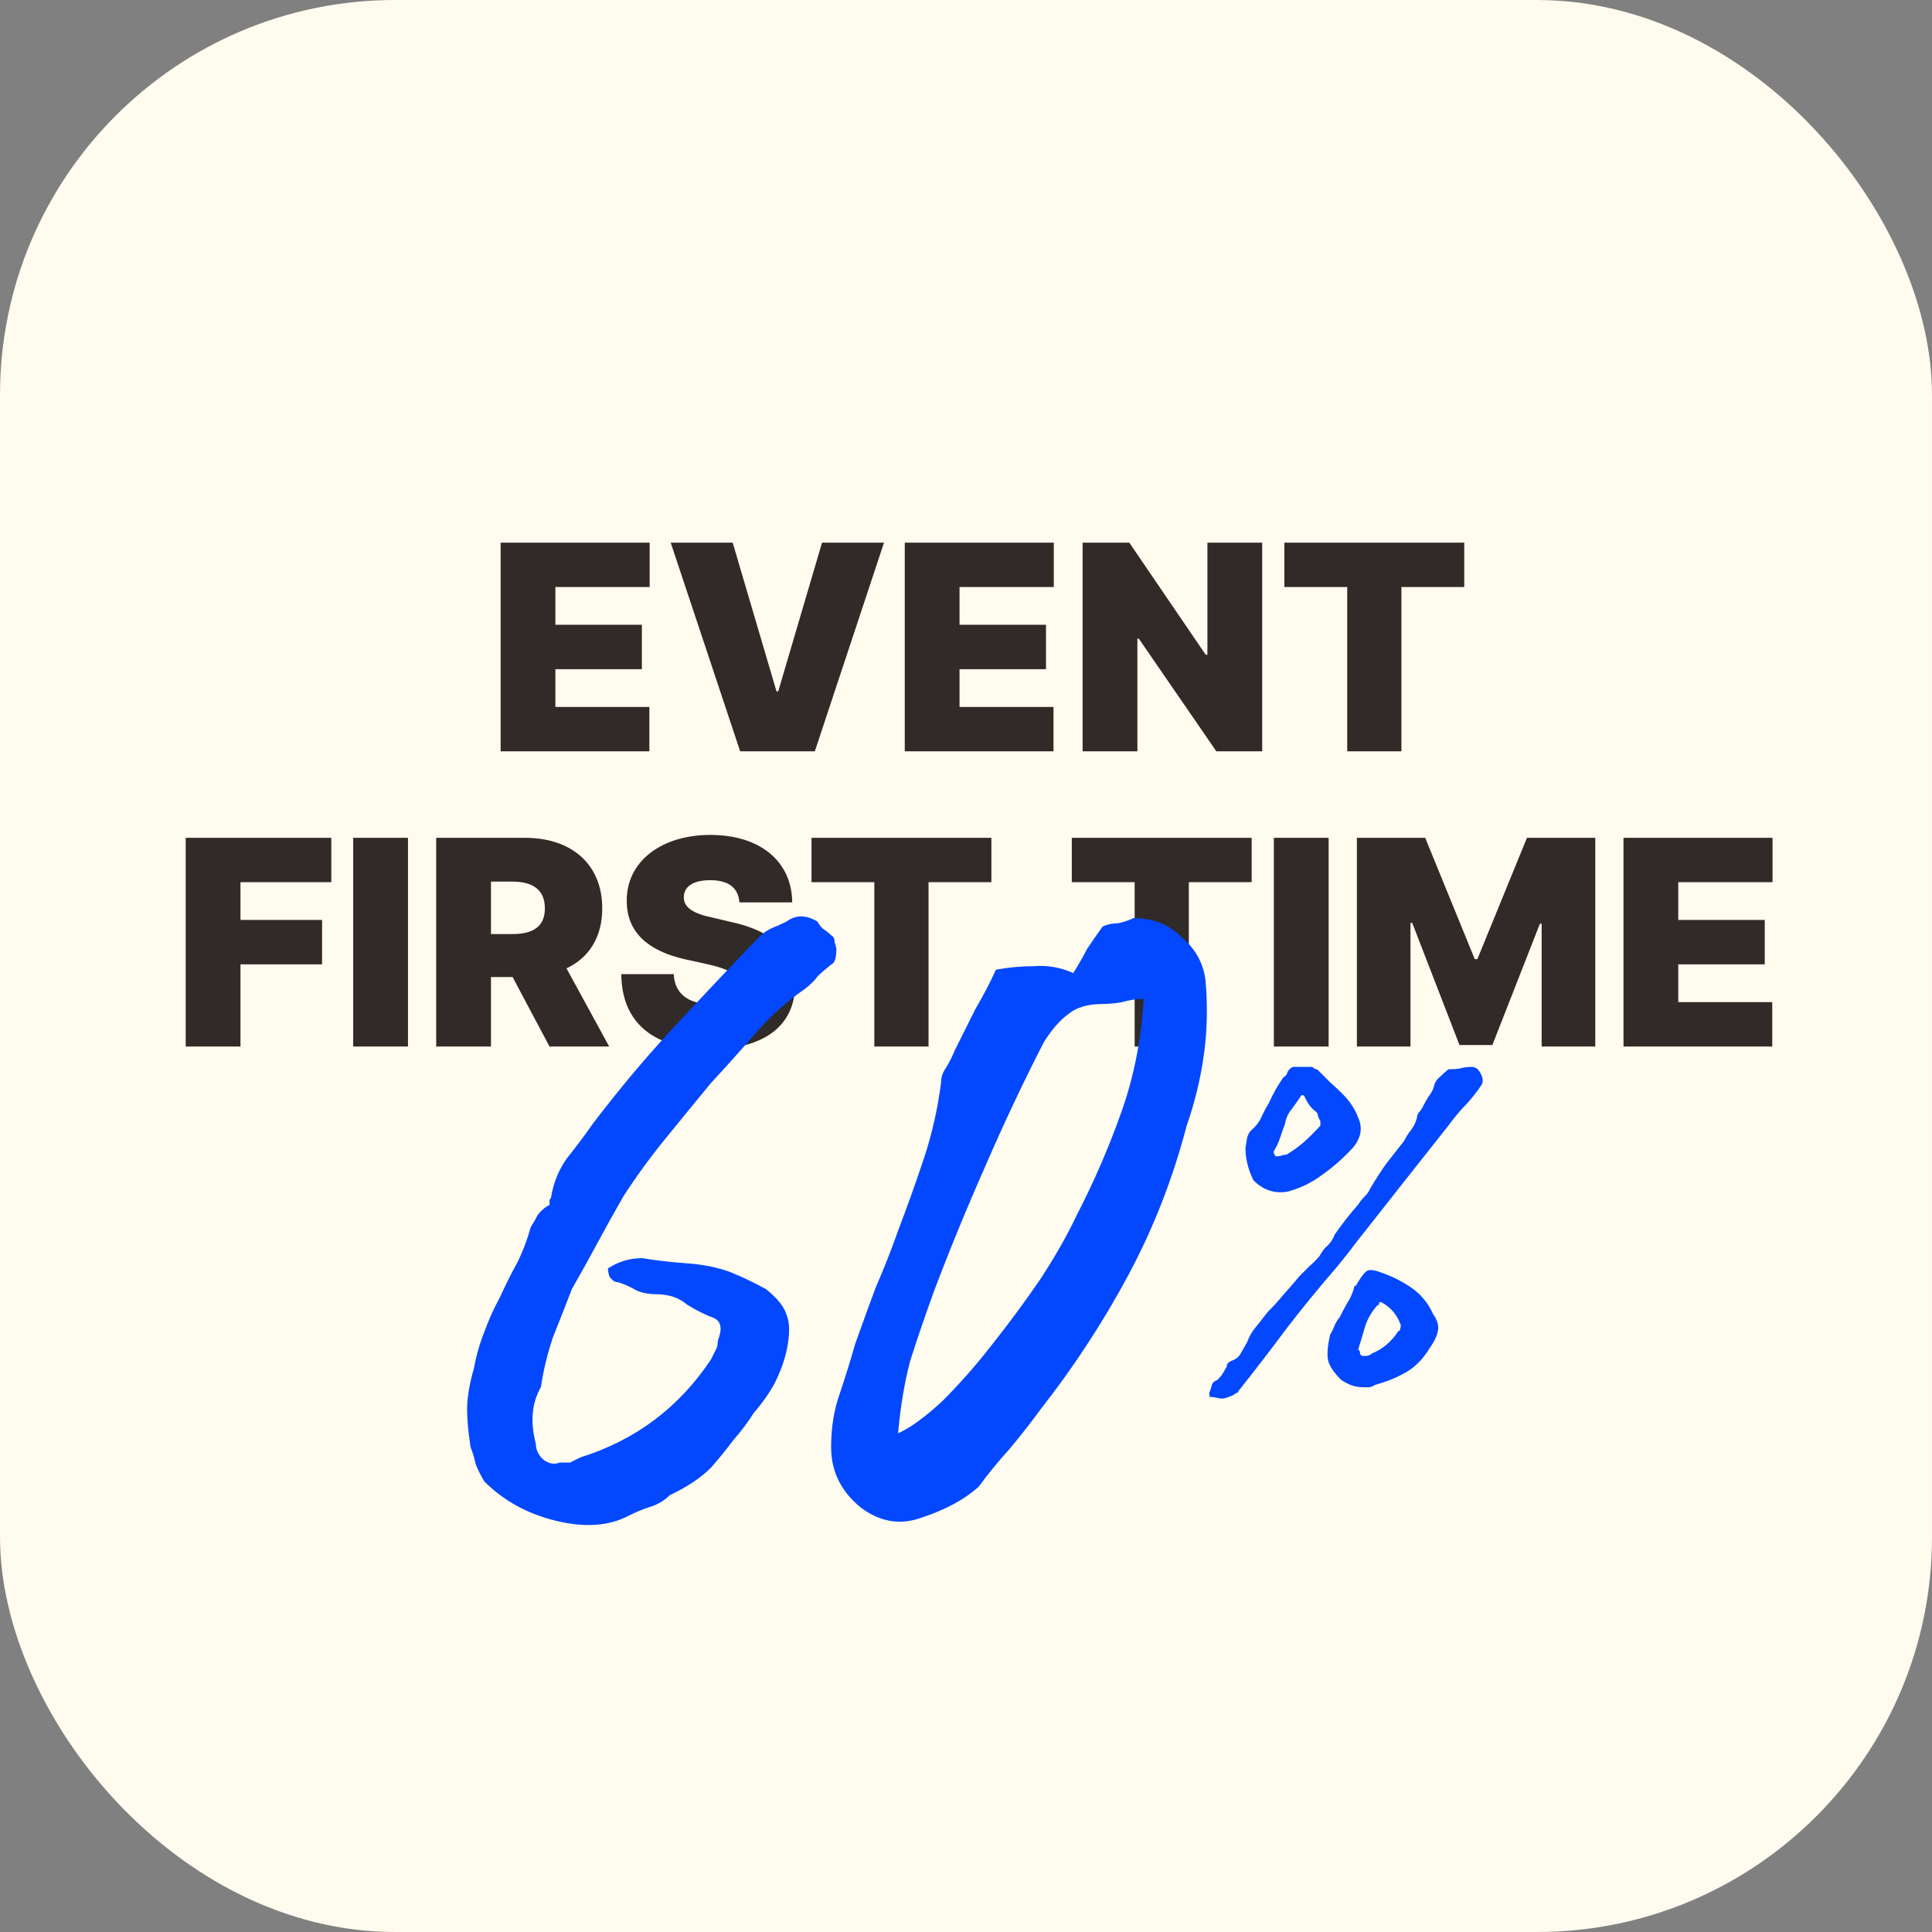 <svg width="72" height="72" viewBox="0 0 72 72" fill="none" xmlns="http://www.w3.org/2000/svg">
<rect x="0" y="0" width="72" height="72" fill="#808080" stroke="none"/>
<rect width="72" height="72" rx="14.72" fill="#FFFBEE"/>
<path d="M18.657 28V20.223H24.211V21.877H20.698V23.284H23.921V24.939H20.698V26.346H24.2V28H18.657ZM27.305 20.223L28.938 25.766H29.002L30.635 20.223H32.944L30.366 28H27.584L24.995 20.223H27.305ZM33.718 28V20.223H39.272V21.877H35.759V23.284H38.981V24.939H35.759V26.346H39.261V28H33.718ZM47.038 20.223V28H45.33L42.44 23.8H42.387V28H40.346V20.223H42.086L44.933 24.401H44.997V20.223H47.038ZM47.865 21.877V20.223H54.568V21.877H52.227V28H50.207V21.877H47.865ZM6.921 39V31.223H12.346V32.877H8.962V34.284H12.002V35.938H8.962V39H6.921ZM15.204 31.223V39H13.163V31.223H15.204ZM16.256 39V31.223H19.565C21.305 31.223 22.444 32.211 22.444 33.855C22.444 34.929 21.95 35.691 21.112 36.089L22.702 39H20.478L19.103 36.411H18.297V39H16.256ZM18.297 34.81H19.092C19.866 34.81 20.306 34.531 20.306 33.855C20.306 33.167 19.866 32.855 19.092 32.855H18.297V34.81ZM27.557 33.629C27.514 33.102 27.17 32.802 26.472 32.802C25.795 32.802 25.495 33.06 25.484 33.425C25.473 33.822 25.838 34.048 26.558 34.198L27.203 34.349C28.878 34.703 29.62 35.52 29.63 36.712C29.62 38.237 28.449 39.097 26.483 39.097C24.474 39.097 23.174 38.216 23.153 36.304H25.108C25.14 37.023 25.645 37.41 26.451 37.41C27.149 37.41 27.525 37.12 27.536 36.712C27.525 36.336 27.213 36.121 26.343 35.928L25.559 35.756C24.195 35.455 23.357 34.778 23.357 33.575C23.346 32.103 24.646 31.115 26.472 31.115C28.341 31.115 29.512 32.114 29.523 33.629H27.557ZM30.243 32.877V31.223H36.946V32.877H34.604V39H32.584V32.877H30.243ZM39.943 32.877V31.223H46.646V32.877H44.304V39H42.285V32.877H39.943ZM49.514 31.223V39H47.473V31.223H49.514ZM50.567 31.223H53.113L54.96 35.745H55.057L56.905 31.223H59.451V39H57.453V34.424H57.388L55.616 38.946H54.391L52.629 34.392H52.565V39H50.567V31.223ZM60.503 39V31.223H66.057V32.877H62.544V34.284H65.767V35.938H62.544V37.346H66.046V39H60.503Z" fill="#302A28"/>
<g style="mix-blend-mode:multiply">
<path d="M22.656 47.272C23.04 47.016 23.466 46.888 23.936 46.888C24.448 46.973 25.002 47.037 25.6 47.08C26.197 47.123 26.73 47.229 27.2 47.4C27.626 47.571 28.074 47.784 28.544 48.04C28.97 48.381 29.226 48.701 29.312 49C29.44 49.299 29.44 49.747 29.312 50.344C29.226 50.728 29.077 51.133 28.864 51.56C28.65 51.944 28.394 52.307 28.096 52.648C27.882 52.989 27.626 53.331 27.328 53.672C27.072 54.013 26.794 54.355 26.496 54.696C26.112 55.08 25.6 55.421 24.96 55.72C24.746 55.933 24.49 56.083 24.192 56.168C23.936 56.253 23.68 56.36 23.424 56.488C22.698 56.872 21.802 56.936 20.736 56.68C19.669 56.424 18.773 55.933 18.048 55.208C17.92 54.995 17.813 54.781 17.728 54.568C17.685 54.355 17.621 54.141 17.536 53.928C17.45 53.373 17.408 52.904 17.408 52.52C17.408 52.093 17.493 51.581 17.664 50.984C17.749 50.515 17.877 50.067 18.048 49.64C18.218 49.171 18.41 48.744 18.624 48.36C18.837 47.891 19.05 47.464 19.264 47.08C19.477 46.653 19.648 46.205 19.776 45.736C19.861 45.608 19.946 45.459 20.032 45.288C20.16 45.117 20.309 44.989 20.48 44.904V44.776C20.48 44.733 20.48 44.712 20.48 44.712C20.522 44.669 20.544 44.627 20.544 44.584C20.629 44.072 20.821 43.603 21.12 43.176C21.461 42.749 21.781 42.323 22.08 41.896C23.018 40.659 24 39.485 25.024 38.376C26.09 37.224 27.178 36.072 28.288 34.92C28.416 34.792 28.565 34.685 28.736 34.6C28.949 34.515 29.141 34.429 29.312 34.344C29.653 34.088 30.037 34.088 30.464 34.344C30.506 34.429 30.57 34.515 30.656 34.6C30.784 34.685 30.89 34.771 30.976 34.856C31.061 34.899 31.104 34.984 31.104 35.112C31.146 35.24 31.168 35.325 31.168 35.368C31.168 35.709 31.104 35.901 30.976 35.944C30.762 36.115 30.592 36.264 30.464 36.392C30.378 36.52 30.229 36.669 30.016 36.84C29.333 37.309 28.714 37.864 28.16 38.504C27.605 39.144 27.05 39.763 26.496 40.36C25.898 41.085 25.322 41.789 24.768 42.472C24.213 43.155 23.701 43.859 23.232 44.584C22.89 45.181 22.57 45.757 22.272 46.312C21.973 46.867 21.653 47.443 21.312 48.04C21.098 48.595 20.864 49.192 20.608 49.832C20.394 50.472 20.245 51.091 20.16 51.688C19.818 52.285 19.754 52.989 19.968 53.8C19.968 54.013 20.053 54.205 20.224 54.376C20.437 54.547 20.65 54.589 20.864 54.504C21.034 54.504 21.162 54.504 21.248 54.504C21.333 54.461 21.461 54.397 21.632 54.312C23.68 53.672 25.301 52.456 26.496 50.664C26.581 50.493 26.645 50.365 26.688 50.28C26.73 50.195 26.752 50.088 26.752 49.96C26.922 49.533 26.88 49.256 26.624 49.128C26.282 49 25.941 48.829 25.6 48.616C25.301 48.36 24.917 48.232 24.448 48.232C24.192 48.232 23.957 48.189 23.744 48.104C23.53 47.976 23.296 47.869 23.04 47.784C22.954 47.784 22.89 47.763 22.848 47.72L22.72 47.592C22.677 47.464 22.656 47.357 22.656 47.272ZM37.117 36.136C37.587 36.051 38.056 36.008 38.525 36.008C39.037 35.965 39.528 36.051 39.997 36.264C40.211 35.923 40.381 35.624 40.509 35.368C40.68 35.112 40.872 34.835 41.085 34.536C41.256 34.451 41.448 34.408 41.661 34.408C41.875 34.365 42.067 34.301 42.237 34.216C42.963 34.216 43.56 34.451 44.029 34.92C44.541 35.347 44.84 35.88 44.925 36.52C45.011 37.501 44.989 38.44 44.861 39.336C44.733 40.232 44.52 41.107 44.221 41.96C43.709 43.923 42.984 45.779 42.045 47.528C41.107 49.277 40.019 50.941 38.781 52.52C38.44 52.989 38.056 53.48 37.629 53.992C37.203 54.461 36.819 54.931 36.477 55.4C35.965 55.869 35.261 56.253 34.365 56.552C33.555 56.851 32.787 56.723 32.061 56.168C31.336 55.571 30.973 54.824 30.973 53.928C30.973 53.203 31.08 52.541 31.293 51.944C31.507 51.304 31.699 50.685 31.869 50.088C32.125 49.363 32.381 48.659 32.637 47.976C32.936 47.293 33.213 46.589 33.469 45.864C33.811 44.968 34.131 44.072 34.429 43.176C34.728 42.28 34.941 41.341 35.069 40.36C35.069 40.147 35.133 39.955 35.261 39.784C35.389 39.571 35.496 39.357 35.581 39.144C35.837 38.632 36.093 38.12 36.349 37.608C36.648 37.096 36.904 36.605 37.117 36.136ZM33.469 53.416C33.939 53.203 34.493 52.797 35.133 52.2C35.773 51.56 36.392 50.856 36.989 50.088C37.629 49.277 38.227 48.467 38.781 47.656C39.336 46.803 39.784 46.013 40.125 45.288C40.765 44.051 41.32 42.771 41.789 41.448C42.259 40.125 42.536 38.717 42.621 37.224C42.365 37.224 42.088 37.267 41.789 37.352C41.533 37.395 41.299 37.416 41.085 37.416C40.531 37.416 40.104 37.544 39.805 37.8C39.507 38.013 39.208 38.355 38.909 38.824C38.141 40.317 37.416 41.853 36.733 43.432C36.051 44.968 35.411 46.525 34.813 48.104C34.472 49.043 34.173 49.917 33.917 50.728C33.704 51.539 33.555 52.435 33.469 53.416Z" fill="#0348FF"/>
</g>
<g style="mix-blend-mode:multiply">
<path d="M53.976 39.85C54.136 39.85 54.276 39.84 54.396 39.82C54.536 39.78 54.686 39.76 54.846 39.76C54.986 39.76 55.096 39.84 55.176 40C55.256 40.14 55.276 40.27 55.236 40.39C55.136 40.55 55.066 40.65 55.026 40.69C54.866 40.91 54.686 41.12 54.486 41.32C54.306 41.52 54.136 41.73 53.976 41.95C53.456 42.61 52.926 43.28 52.386 43.96C51.866 44.62 51.346 45.28 50.826 45.94C50.646 46.16 50.476 46.38 50.316 46.6C50.156 46.8 49.996 47 49.836 47.2C49.176 47.96 48.546 48.73 47.946 49.51C47.366 50.29 46.766 51.07 46.146 51.85C46.146 51.89 46.126 51.91 46.086 51.91C46.066 51.91 46.036 51.93 45.996 51.97C45.796 52.07 45.646 52.12 45.546 52.12C45.486 52.12 45.416 52.11 45.336 52.09C45.256 52.07 45.176 52.06 45.096 52.06C45.076 52.04 45.066 52 45.066 51.94V51.91C45.106 51.81 45.136 51.72 45.156 51.64C45.176 51.54 45.246 51.47 45.366 51.43C45.506 51.29 45.606 51.15 45.666 51.01C45.706 50.97 45.726 50.92 45.726 50.86C45.746 50.8 45.806 50.75 45.906 50.71C46.066 50.65 46.176 50.56 46.236 50.44C46.316 50.3 46.396 50.16 46.476 50.02C46.556 49.8 46.666 49.61 46.806 49.45C46.946 49.27 47.096 49.08 47.256 48.88C47.476 48.66 47.676 48.44 47.856 48.22C48.056 48 48.246 47.78 48.426 47.56C48.586 47.4 48.716 47.27 48.816 47.17C48.936 47.07 49.056 46.95 49.176 46.81C49.256 46.65 49.356 46.52 49.476 46.42C49.596 46.3 49.686 46.16 49.746 46C49.886 45.8 50.026 45.61 50.166 45.43C50.306 45.25 50.456 45.07 50.616 44.89C50.676 44.79 50.756 44.69 50.856 44.59C50.956 44.49 51.026 44.39 51.066 44.29C51.266 43.95 51.466 43.64 51.666 43.36C51.886 43.08 52.106 42.8 52.326 42.52C52.406 42.36 52.496 42.22 52.596 42.1C52.696 41.96 52.766 41.81 52.806 41.65C52.806 41.59 52.826 41.53 52.866 41.47C52.926 41.41 52.976 41.34 53.016 41.26C53.096 41.1 53.176 40.96 53.256 40.84C53.356 40.72 53.426 40.57 53.466 40.39C53.506 40.29 53.576 40.2 53.676 40.12C53.776 40.02 53.876 39.93 53.976 39.85ZM46.416 42.79C46.436 42.65 46.456 42.52 46.476 42.4C46.516 42.26 46.576 42.16 46.656 42.1C46.816 41.96 46.936 41.8 47.016 41.62C47.096 41.44 47.186 41.27 47.286 41.11C47.366 40.93 47.446 40.77 47.526 40.63C47.606 40.49 47.706 40.33 47.826 40.15C47.906 40.11 47.956 40.05 47.976 39.97C48.016 39.87 48.086 39.8 48.186 39.76H48.876C48.916 39.76 48.946 39.78 48.966 39.82C49.006 39.84 49.046 39.85 49.086 39.85C49.246 40.01 49.406 40.17 49.566 40.33C49.746 40.49 49.896 40.63 50.016 40.75C50.296 41.03 50.496 41.33 50.616 41.65C50.716 41.87 50.736 42.09 50.676 42.31C50.616 42.51 50.506 42.69 50.346 42.85C50.006 43.21 49.636 43.53 49.236 43.81C48.856 44.09 48.436 44.29 47.976 44.41C47.496 44.49 47.076 44.35 46.716 43.99C46.516 43.59 46.416 43.19 46.416 42.79ZM49.206 41.77C49.166 41.71 49.136 41.65 49.116 41.59C49.116 41.53 49.096 41.48 49.056 41.44C48.876 41.32 48.726 41.12 48.606 40.84C48.586 40.82 48.566 40.81 48.546 40.81C48.506 40.81 48.486 40.82 48.486 40.84C48.366 41.02 48.246 41.19 48.126 41.35C48.006 41.49 47.926 41.67 47.886 41.89C47.826 42.05 47.766 42.22 47.706 42.4C47.646 42.58 47.566 42.75 47.466 42.91C47.466 42.97 47.476 43.01 47.496 43.03C47.516 43.03 47.526 43.05 47.526 43.09H47.616C47.676 43.09 47.726 43.08 47.766 43.06C47.826 43.04 47.886 43.03 47.946 43.03C48.206 42.87 48.426 42.71 48.606 42.55C48.806 42.37 49.006 42.17 49.206 41.95V41.77ZM50.886 51.7C50.686 51.7 50.526 51.68 50.406 51.64C50.286 51.6 50.146 51.53 49.986 51.43C49.726 51.17 49.566 50.94 49.506 50.74C49.446 50.54 49.466 50.21 49.566 49.75C49.626 49.65 49.676 49.55 49.716 49.45C49.756 49.33 49.826 49.21 49.926 49.09C50.006 48.93 50.096 48.76 50.196 48.58C50.316 48.4 50.406 48.2 50.466 47.98C50.466 47.94 50.476 47.92 50.496 47.92H50.526C50.686 47.64 50.816 47.46 50.916 47.38C51.016 47.3 51.216 47.32 51.516 47.44C51.916 47.58 52.286 47.77 52.626 48.01C52.966 48.25 53.226 48.57 53.406 48.97C53.566 49.19 53.626 49.4 53.586 49.6C53.546 49.8 53.446 50.01 53.286 50.23C53.046 50.63 52.756 50.93 52.416 51.13C52.076 51.33 51.686 51.49 51.246 51.61C51.186 51.65 51.116 51.68 51.036 51.7C50.976 51.7 50.926 51.7 50.886 51.7ZM51.456 48.52C51.416 48.52 51.396 48.54 51.396 48.58C51.396 48.62 51.376 48.64 51.336 48.64C51.136 48.86 50.986 49.11 50.886 49.39C50.806 49.67 50.716 49.97 50.616 50.29L50.676 50.35C50.676 50.47 50.716 50.53 50.796 50.53C50.836 50.53 50.886 50.53 50.946 50.53C51.026 50.51 51.086 50.48 51.126 50.44C51.526 50.28 51.856 50 52.116 49.6C52.156 49.6 52.176 49.58 52.176 49.54C52.196 49.48 52.206 49.43 52.206 49.39C52.066 48.99 51.816 48.7 51.456 48.52Z" fill="#0348FF"/>
</g>
</svg>
